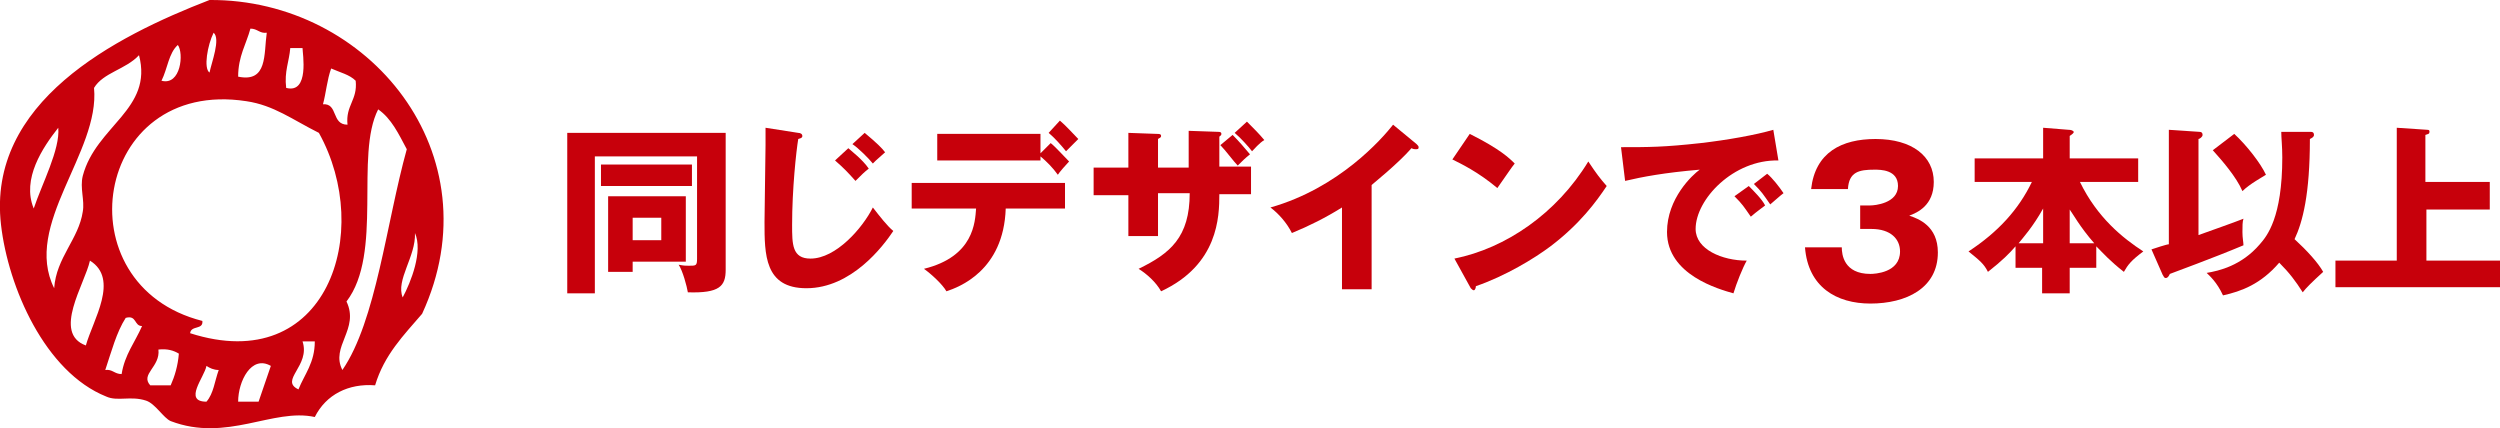 <?xml version="1.0" encoding="utf-8"?>
<!-- Generator: Adobe Illustrator 22.0.1, SVG Export Plug-In . SVG Version: 6.00 Build 0)  -->
<svg version="1.1" xmlns="http://www.w3.org/2000/svg" xmlns:xlink="http://www.w3.org/1999/xlink" x="0px" y="0px"
	 viewBox="0 0 244.6 41.9" style="enable-background:new 0 0 244.6 41.9;" xml:space="preserve">
<style type="text/css">
	.st0{fill:#FFF571;}
	.st1{fill:#FFFFFF;}
	.st2{fill:#F6F5F3;}
	.st3{fill:#C7000B;}
	.st4{fill:#494949;}
	.st5{fill:#DDDDDD;}
	.st6{fill:#E60012;}
	.st7{fill:none;stroke:#000000;stroke-width:1.269;stroke-miterlimit:10;}
	.st8{fill:none;stroke:#494949;stroke-width:2;stroke-miterlimit:10;}
	.st9{fill:none;stroke:#494949;stroke-miterlimit:10;}
	.st10{fill:none;stroke:#494949;stroke-miterlimit:10;stroke-dasharray:2.853,2.853;}
	.st11{fill:none;}
	.st12{fill:none;stroke:#494949;stroke-width:1.2;stroke-miterlimit:10;}
	.st13{fill-rule:evenodd;clip-rule:evenodd;fill:#C7000B;}
</style>
<g id="レイヤー_1">
</g>
<g id="レイヤー_2">
</g>
<g id="レイヤー_3">
</g>
<g id="レイヤー_4">
	<g>
		<g>
			<g>
				<path class="st3" d="M71,13v13.4c0,1.6-0.6,2.3-3.7,2.2c-0.1-0.6-0.5-2.1-0.9-2.7c0.5,0.1,0.7,0.1,1,0.1c0.7,0,0.8,0,0.8-0.7
					V15.3H58.2v13.4h-2.7V13H71z M67.7,16.1v2.1h-8.9v-2.1H67.7z M67.1,19.2v6.4h-5.2v1h-2.4v-7.4H67.1z M61.9,21.3v2.2h2.8v-2.2
					H61.9z"/>
				<path class="st3" d="M78.1,13c0.2,0,0.4,0.1,0.4,0.3c0,0.1,0,0.2-0.4,0.3c-0.2,1.2-0.6,4.9-0.6,8.4c0,1.9,0,3.3,1.8,3.3
					c2.5,0,5.1-3,6.1-5c0.7,0.9,1.4,1.8,2,2.3c-1,1.5-4.1,5.6-8.5,5.6c-4.1,0-4.1-3.3-4.1-6.5c0-1.2,0.1-6.4,0.1-7.5
					c0-0.5,0-1.1,0-1.7L78.1,13z M83,14.5c0.2,0.2,1.4,1.1,2,2c-0.4,0.3-0.7,0.6-1.3,1.2c-0.8-0.9-1.2-1.3-2-2L83,14.5z M84.6,13
					c1.2,1,1.7,1.5,2,1.9c-0.1,0.1-0.8,0.7-0.9,0.8c-0.1,0.1-0.2,0.2-0.3,0.3c-0.4-0.5-1.4-1.5-2-1.9L84.6,13z"/>
				<path class="st3" d="M89.2,20.4v-2.5h15v2.5h-5.8c-0.2,6.1-4.6,7.7-5.8,8.1c-0.4-0.7-1.5-1.7-2.2-2.2c4.9-1.2,5-4.6,5.1-5.9
					H89.2z M102.8,14c0.4,0.3,1.4,1.4,1.8,1.8c-0.2,0.2-1,1.1-1.1,1.3c-0.5-0.7-1.1-1.3-1.7-1.8v0.4H91.7v-2.6h10.1v1.9L102.8,14z
					 M103.7,11.8c0.6,0.5,1.3,1.3,1.8,1.8c-0.3,0.3-0.5,0.5-1.2,1.2c-0.4-0.5-1.1-1.3-1.7-1.8L103.7,11.8z"/>
				<path class="st3" d="M113.3,19.1v4h-2.9v-4h-3.4v-2.7h3.4V13l2.8,0.1c0.2,0,0.4,0,0.4,0.2c0,0.2-0.2,0.2-0.3,0.3v2.8h3v-3.6
					l2.9,0.1c0.1,0,0.3,0,0.3,0.2c0,0.2-0.2,0.2-0.2,0.3v2.9h3.1v2.7h-3.1c0,2.2-0.1,6.9-5.7,9.5c-0.5-0.9-1.4-1.7-2.2-2.2
					c3.1-1.5,5-3.1,5-7.4H113.3z M120.6,13.2c0.6,0.6,1.2,1.3,1.7,1.9c-0.5,0.4-0.7,0.6-1.2,1.1c-0.4-0.4-1.2-1.5-1.7-2L120.6,13.2z
					 M122,11.9c0.7,0.7,1.2,1.2,1.7,1.8c-0.5,0.3-1,0.9-1.2,1.1c-0.3-0.4-1.1-1.3-1.7-1.8L122,11.9z"/>
				<path class="st3" d="M134.3,28.3h-3v-8c-1.6,1-3.2,1.8-4.9,2.5c-0.5-1-1.3-1.9-2.1-2.5c6.7-1.9,10.9-6.7,12-8.1l2.3,1.9
					c0.1,0.1,0.2,0.2,0.2,0.3c0,0.2-0.1,0.2-0.3,0.2c-0.1,0-0.2,0-0.4-0.1c-1.3,1.5-3.8,3.5-3.9,3.6V28.3z"/>
				<path class="st3" d="M143.8,13.1c3,1.5,3.9,2.4,4.4,2.9c-0.4,0.5-0.5,0.7-1.7,2.4c-1.9-1.6-3.6-2.4-4.4-2.8L143.8,13.1z
					 M142.3,25.3c5-1,10-4.4,13.1-9.5c0.8,1.2,1.1,1.6,1.8,2.4c-1,1.5-2.6,3.7-5.5,5.9c-1.6,1.2-4.4,2.9-7.3,3.9
					c0,0.2-0.1,0.4-0.2,0.4c-0.1,0-0.2-0.1-0.3-0.2L142.3,25.3z"/>
				<path class="st3" d="M174,15.7c-4.4-0.1-8.1,3.8-8.1,6.7c0,2,2.6,3.1,5,3.1c-0.4,0.7-1,2.2-1.3,3.2c-1.4-0.4-6.5-1.8-6.5-6
					c0-3.3,2.5-5.6,3.2-6.1c-3.5,0.3-5.6,0.7-7.3,1.1l-0.4-3.3c2.7,0,4.2,0,7.8-0.4c2.6-0.3,5.4-0.8,7.1-1.3L174,15.7z M171.1,18.2
					c0.5,0.5,1.3,1.3,1.6,1.9c-0.5,0.4-0.7,0.5-1.4,1.1c-0.7-1-0.8-1.2-1.6-2L171.1,18.2z M172.9,17c0.5,0.4,1.2,1.3,1.6,1.9
					c-0.4,0.3-0.7,0.6-1.3,1.1c-0.7-1-0.8-1.2-1.6-2L172.9,17z"/>
				<path class="st3" d="M182,22.5v-2.4h1c0.4,0,2.7-0.2,2.7-1.9c0-1.6-1.7-1.6-2.3-1.6c-1.5,0-2.5,0.2-2.6,1.9h-3.6
					c0.4-3.6,3-4.9,6.3-4.9c3.6,0,5.7,1.7,5.7,4.2c0,2.3-1.6,3-2.4,3.3c0.9,0.3,2.8,1,2.8,3.6c0,3.5-3.1,5-6.6,5
					c-3.3,0-6.1-1.6-6.4-5.5h3.6c0,0.7,0.2,2.6,2.8,2.6c0.4,0,2.9-0.1,2.9-2.2c0-1.2-0.9-2.2-2.8-2.2H182z"/>
				<path class="st3" d="M193.2,17.8v-2.3h6.7v-3l2.5,0.2c0.4,0,0.5,0.2,0.5,0.2c0,0.1-0.1,0.2-0.4,0.4v2.2h6.7v2.3h-5.7
					c1.7,3.5,4.2,5.5,6.2,6.8c-1.2,0.9-1.5,1.3-1.9,2c-1.4-1.1-2-1.8-2.7-2.5v2.1h-2.6v2.5h-2.7v-2.5h-2.6v-2.1
					c-0.6,0.7-1.3,1.4-2.7,2.5c-0.4-0.8-0.8-1.1-1.9-2c2.9-1.9,4.9-4.1,6.2-6.8H193.2z M199.9,20.4c-1,1.8-2,2.9-2.4,3.4h2.4V20.4z
					 M204.9,23.8c-1.4-1.6-2.1-2.9-2.4-3.3v3.3H204.9z"/>
				<path class="st3" d="M210.5,24.4c0.3-0.1,1.5-0.5,1.7-0.5V12.7l3,0.2c0.2,0,0.3,0.1,0.3,0.3c0,0.2-0.3,0.4-0.4,0.4V23
					c1.1-0.4,3.4-1.2,4.4-1.6c-0.1,0.3-0.1,0.7-0.1,1.3c0,0.6,0.1,1,0.1,1.3c-3.1,1.3-6.7,2.6-7.2,2.8c-0.1,0.2-0.2,0.4-0.4,0.4
					c-0.2,0-0.2-0.2-0.3-0.3L210.5,24.4z M226.1,12.9c0.2,0,0.3,0.1,0.3,0.3c0,0.2-0.2,0.3-0.4,0.4c0,5.4-0.7,8.1-1.5,9.8
					c1.2,1.1,2.3,2.3,2.8,3.2c-1.1,1-1.7,1.6-2,2c-0.7-1.1-1.3-1.9-2.3-2.9c-1.8,2.1-3.7,2.8-5.5,3.2c-0.6-1.3-1.3-1.9-1.6-2.2
					c1.2-0.2,3.4-0.7,5.2-2.8c0.7-0.8,2.2-2.6,2.2-8.5c0-1.1-0.1-1.9-0.1-2.5L226.1,12.9z M218.6,13.1c1.2,1.1,2.6,2.9,3.1,4
					c-0.3,0.2-1.6,0.9-2.3,1.6c-0.6-1.4-2-3-2.9-4L218.6,13.1z"/>
				<path class="st3" d="M243.6,17.9v2.6h-6.2v5h7.2v2.6h-16.1v-2.6h6v-13l3,0.2c0.2,0,0.2,0.1,0.2,0.2c0,0.2-0.1,0.2-0.4,0.3v4.6
					H243.6z"/>
			</g>
		</g>
		<g>
			<path class="st13" d="M36.7,37.7c-2.6-0.2-4.8,0.9-5.9,3.1c-4.1-0.9-8.6,2.5-14.1,0.4c-0.7-0.3-1.5-1.7-2.4-2
				c-1.5-0.5-2.8,0.1-3.9-0.4C4.4,36.4,0.8,28.1,0.1,22C-1.3,10,11.2,3.6,20.5,0c15.6-0.1,28,15.1,20.8,30.7
				C39.5,32.8,37.6,34.7,36.7,37.7z M23.3,7.5c2.9,0.6,2.5-2.2,2.8-4.3c-0.7,0.1-0.9-0.4-1.6-0.4C24.1,4.3,23.3,5.5,23.3,7.5z
				 M20.5,7.1c0.2-1,1.1-3.3,0.4-3.9C20.3,4.4,19.9,6.7,20.5,7.1z M15.8,7.9c1.9,0.5,2.2-2.7,1.6-3.5C16.5,5.2,16.4,6.7,15.8,7.9z
				 M28,8.6c2.3,0.6,1.6-3.4,1.6-3.9c-0.4,0-0.8,0-1.2,0C28.3,6,27.8,7,28,8.6z M9.2,8.6c0.6,6.3-7,13.4-3.9,19.6
				c0.2-3,2.4-4.8,2.8-7.5c0.2-1.1-0.3-2.3,0-3.5c1.3-4.9,6.9-6.5,5.5-11.8C12.3,6.8,10.1,7.1,9.2,8.6z M31.6,10.2
				c1.5-0.1,0.8,2,2.4,2c-0.2-1.9,1-2.4,0.8-4.3c-0.6-0.6-1.5-0.8-2.4-1.2C32,7.8,31.9,9.1,31.6,10.2z M31.2,13
				c-2.6-1.3-4.4-2.7-7.1-3.1C9.1,7.6,6,27.9,19.8,31.4c0.1,0.9-1.1,0.4-1.2,1.2C32,36.9,36.6,22.7,31.2,13z M33.9,29.5
				c1.3,2.7-1.6,4.4-0.4,6.7c3.3-4.8,4.3-14.4,6.3-21.6c-0.8-1.5-1.5-3-2.8-3.9C34.7,15.2,37.5,24.8,33.9,29.5z M3.3,20.4
				c0.8-2.4,2.6-5.8,2.4-7.9C4.2,14.4,2.1,17.5,3.3,20.4z M39.4,29.1c0.8-1.5,2-4.5,1.2-6.3C40.7,25.1,38.7,27.4,39.4,29.1z
				 M8.4,33.8c0.7-2.5,3.3-6.5,0.4-8.3C8.3,27.8,5.1,32.6,8.4,33.8z M10.3,36.2c0.7-0.1,0.9,0.4,1.6,0.4c0.3-1.9,1.3-3.1,2-4.7
				c-0.8,0-0.5-1.1-1.6-0.8C11.4,32.5,10.9,34.4,10.3,36.2z M29.2,38.1c0.6-1.5,1.6-2.6,1.6-4.7c-0.4,0-0.8,0-1.2,0
				C30.4,35.8,27.3,37.2,29.2,38.1z M14.7,37.7c0.7,0,1.3,0,2,0c0.4-0.9,0.7-1.9,0.8-3.1c-0.5-0.3-1.1-0.5-2-0.4
				C15.7,35.9,13.7,36.6,14.7,37.7z M23.3,39.3c0.7,0,1.3,0,2,0c0.4-1.2,0.8-2.3,1.2-3.5C24.6,34.7,23.3,37.3,23.3,39.3z M20.2,39.3
				c0.7-0.8,0.8-2,1.2-3.1c-0.5,0-0.9-0.2-1.2-0.4C20,36.9,17.9,39.3,20.2,39.3z"/>
		</g>
	</g>
</g>
</svg>
